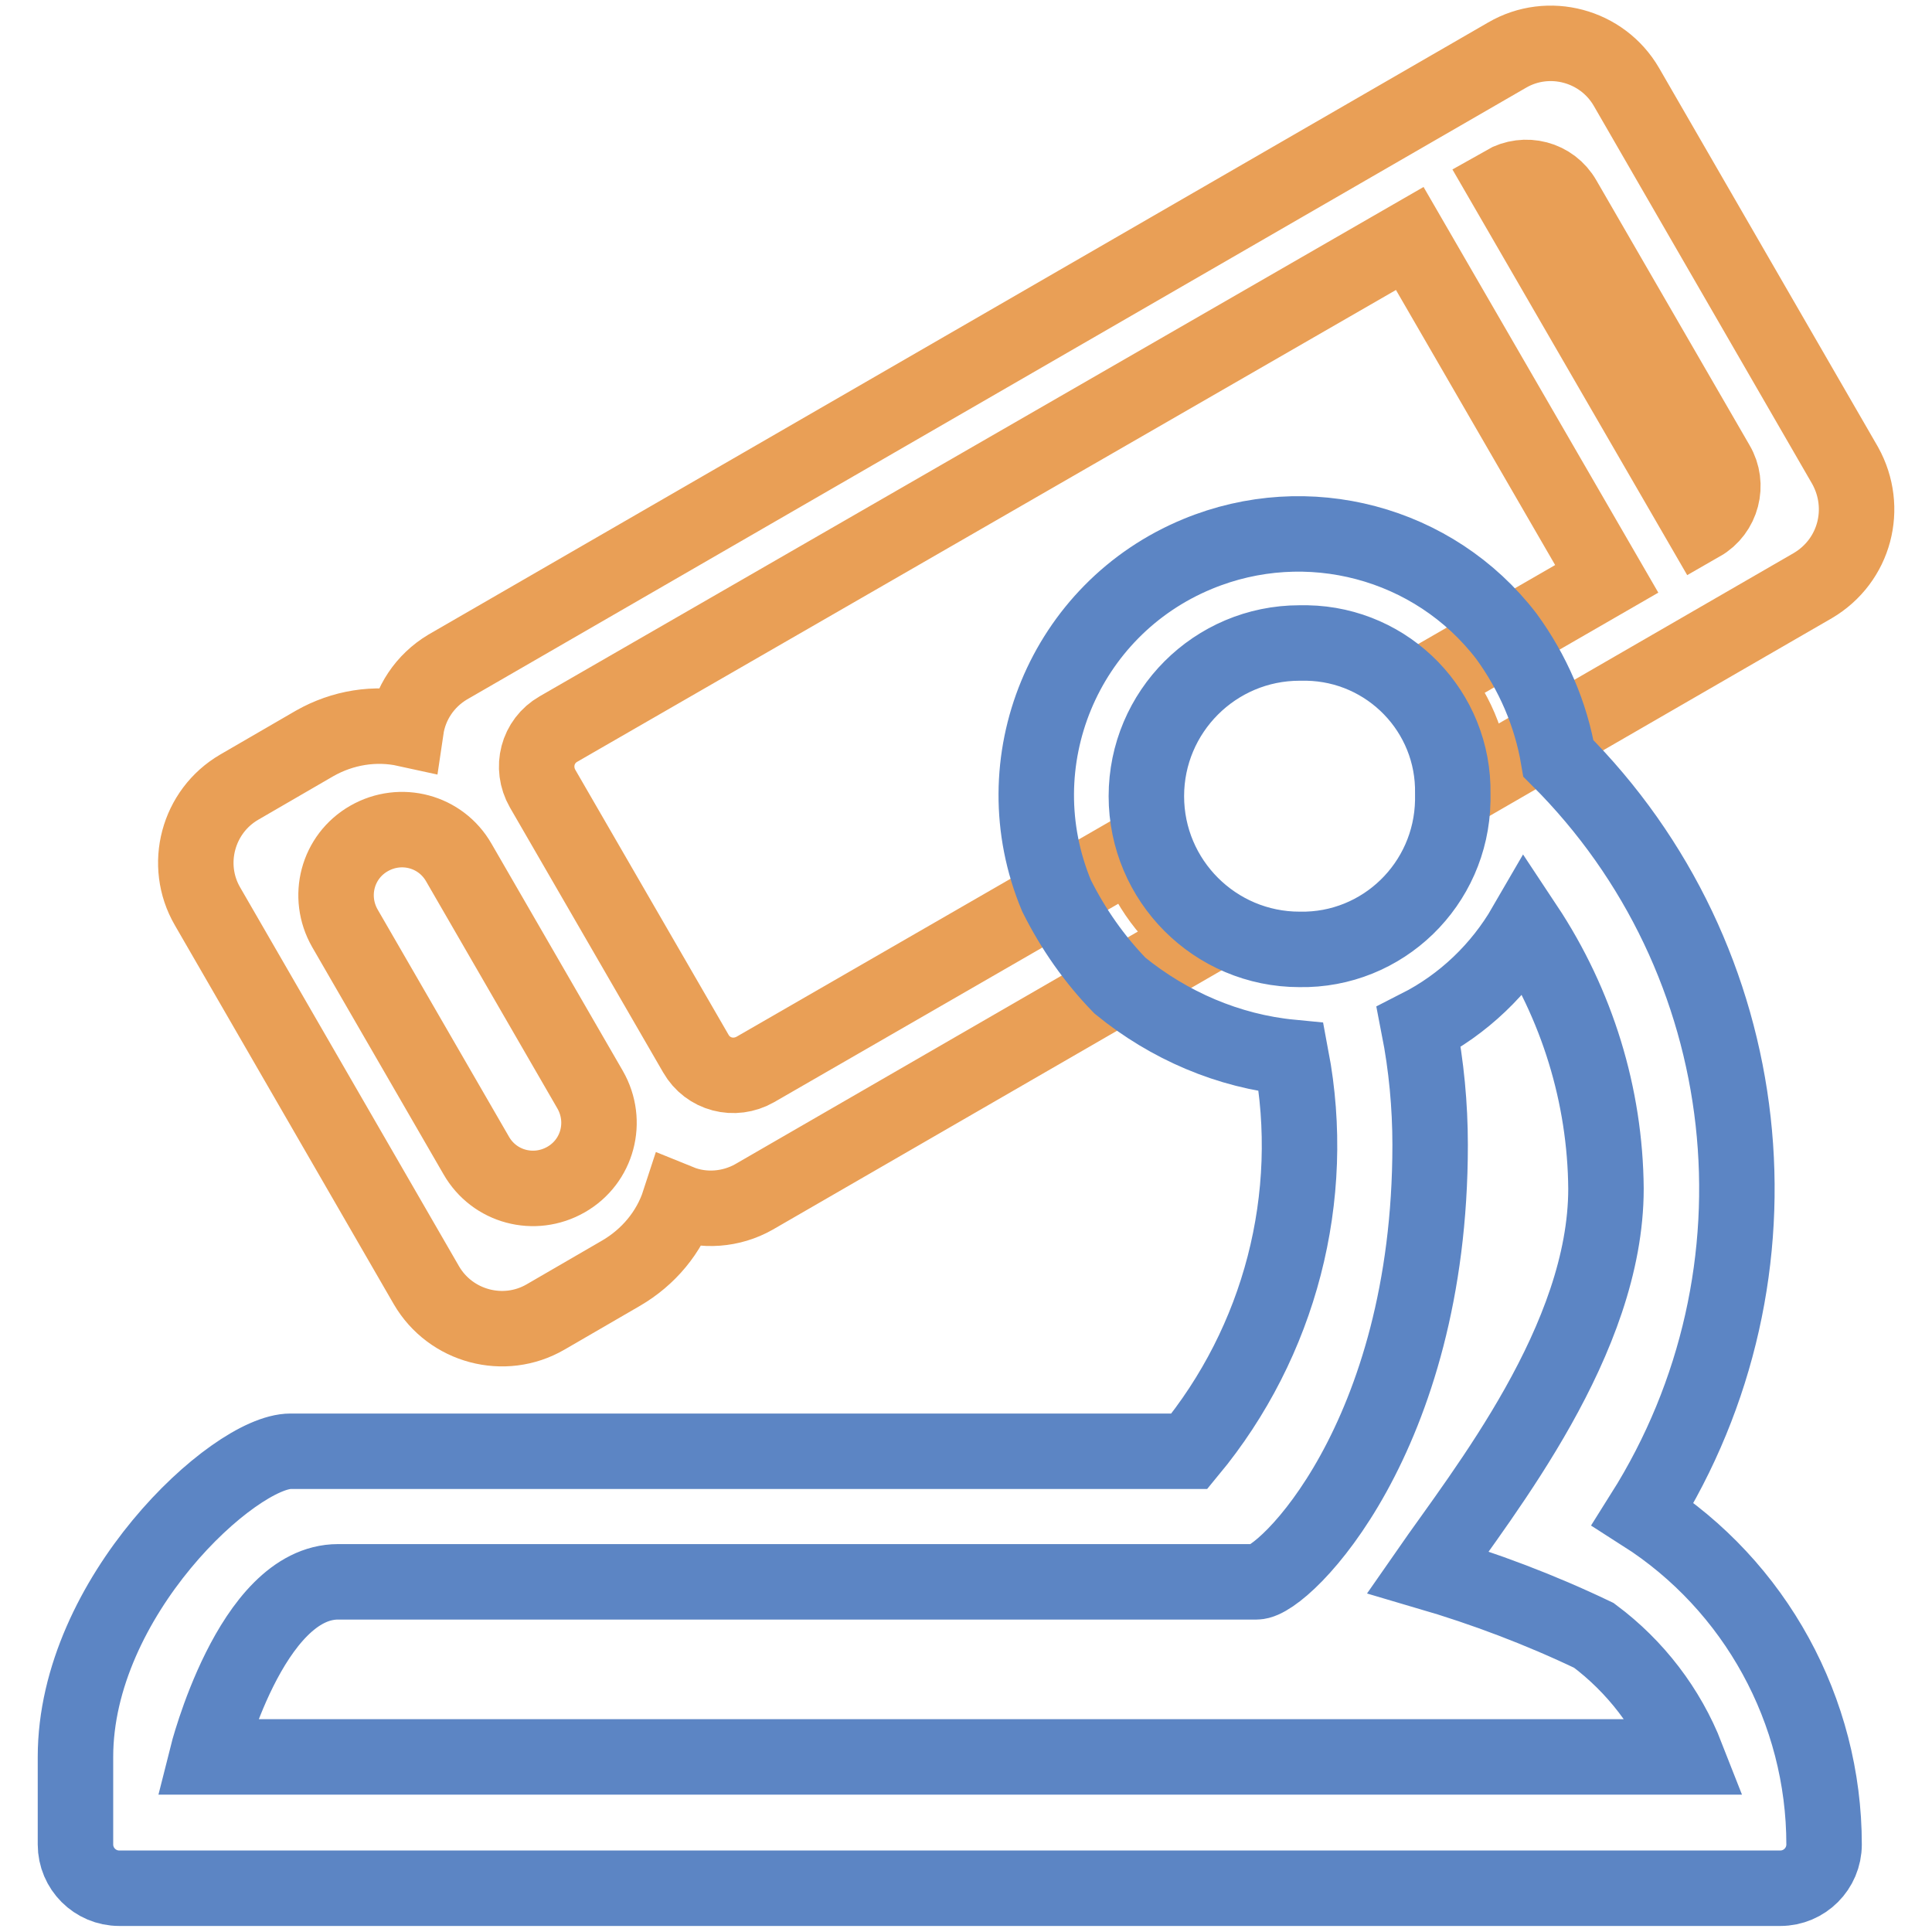 <?xml version="1.0" encoding="utf-8"?>
<!-- Svg Vector Icons : http://www.onlinewebfonts.com/icon -->
<!DOCTYPE svg PUBLIC "-//W3C//DTD SVG 1.1//EN" "http://www.w3.org/Graphics/SVG/1.1/DTD/svg11.dtd">
<svg version="1.1" xmlns="http://www.w3.org/2000/svg" xmlns:xlink="http://www.w3.org/1999/xlink" x="0px" y="0px" viewBox="0 0 256 256" enable-background="new 0 0 256 256" xml:space="preserve">
<g> <path stroke-width="10" fill-opacity="0" stroke="#e99f56"  d="M240.2,77.6l-45,26c-0.4-5-2.4-9.7-5.7-13.4l23.4-13.5l-26.1-45.1L74,96.6c-2.8,1.6-3.7,5.1-2.1,7.9 l20.3,35.1c1.6,2.8,5.1,3.7,7.9,2.1l50.3-29c1.6,4.7,4.6,8.8,8.7,11.7l-59.2,34.2c-3,1.7-6.7,2-9.9,0.7c-1.3,4-4.1,7.3-7.7,9.4 l-10,5.8c-5.5,3.2-12.6,1.3-15.8-4.2l-29-50.2c-3.2-5.5-1.3-12.6,4.2-15.8l10-5.8c3.7-2.1,8-2.8,12.1-1.9c0.5-3.4,2.5-6.4,5.5-8.2 L199.7,7.3c5.5-3.2,12.6-1.3,15.8,4.2l29,50.2C247.6,67.3,245.8,74.3,240.2,77.6C240.2,77.6,240.2,77.6,240.2,77.6z M48.9,111.1 c-4.2,2.4-5.6,7.7-3.2,11.9l17.4,30.1c2.4,4.2,7.7,5.6,11.9,3.2c4.2-2.4,5.6-7.7,3.2-11.9l-17.4-30.1 C58.4,110.1,53.1,108.7,48.9,111.1C48.9,111.1,48.9,111.1,48.9,111.1z M227.5,61.5l-20.3-35.1c-1.6-2.8-5.1-3.7-7.9-2.1l26.1,45.1 C228.2,67.8,229.1,64.2,227.5,61.5L227.5,61.5z"/> <path stroke-width="10" fill-opacity="0" stroke="#5c85c4"  d="M241.7,244.4c0,3.2-2.6,5.8-5.8,5.8H15.8c-3.2,0-5.8-2.6-5.8-5.8v-11.6c0-21.2,21-40.5,28.5-40.5h119.1 c12-14.5,17-33.7,13.5-52.2c-8.3-0.8-16.2-4.2-22.7-9.5c-3.4-3.5-6.2-7.5-8.4-11.9c-7.4-17.7,1-38,18.7-45.3 c14.5-6,31.3-1.6,40.9,10.9c3.5,4.8,5.9,10.3,6.9,16.2c26.7,26.6,31.3,68.2,11.2,100.1C232.6,210.1,241.7,226.7,241.7,244.4z  M172.2,85.2c-11.2,0-20.3,9.1-20.3,20.3c0,11.2,9.1,20.3,20.3,20.3c11,0.2,20.1-8.6,20.3-19.7c0-0.3,0-0.6,0-0.9 c0.2-10.9-8.5-19.8-19.3-20C172.8,85.2,172.5,85.2,172.2,85.2z M202.1,122.7c-3.3,5.7-8.2,10.4-14.1,13.4c1,5.1,1.5,10.4,1.5,15.6 c0,38.9-19.4,57.9-23,57.9H44.8c-11.6,0-17.4,23.2-17.4,23.2h196.1c-2.5-6.4-6.8-12-12.3-16.1c-7.1-3.4-14.5-6.2-22-8.4 c7.5-10.8,23.6-30.8,23.6-50.8C212.7,145.2,209,133.1,202.1,122.7z"/></g>
</svg>